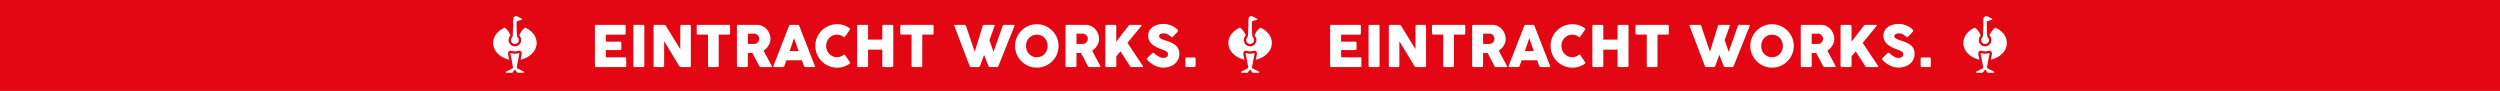 <?xml version="1.0" encoding="utf-8"?><svg xmlns="http://www.w3.org/2000/svg" width="2200" height="80" viewBox="0 0 2200 80">
  <g id="Bandenwerbung_neu" data-name="Bandenwerbung neu" transform="translate(5423 -8514)">
    <path id="Pfad_8888" data-name="Pfad 8888" d="M0,0H2200V80H0Z" transform="translate(-5423 8514)" fill="#e30613"/>
    <g id="Gruppe_7105" data-name="Gruppe 7105" transform="translate(-3432.498 591)">
      <path id="Pfad_8890" data-name="Pfad 8890" d="M4.01-36.016A.978.978,0,0,1,5.1-37.135h24.87a.978.978,0,0,1,1.094,1.12v6.406a.967.967,0,0,1-1.094,1.094h-16.3v6.172h12.37q1.224,0,1.224,1.146v5.156q0,1.094-1.224,1.094H13.672v6.38H30.443a.978.978,0,0,1,1.12,1.094v6.38A.978.978,0,0,1,30.443,0H5.1A.967.967,0,0,1,4.01-1.094Zm33.828,0a.978.978,0,0,1,1.094-1.12h7.474a.978.978,0,0,1,1.094,1.12V-1.094A.967.967,0,0,1,46.406,0H38.932a.967.967,0,0,1-1.094-1.094ZM64.948-1.094Q64.948,0,63.724,0H56.745a.967.967,0,0,1-1.094-1.094V-36.016a1.16,1.16,0,0,1,.286-.794,1.019,1.019,0,0,1,.807-.326h8.1a2.058,2.058,0,0,1,1.771,1.12l12.526,20.26v-20.26a1.16,1.16,0,0,1,.286-.794,1.051,1.051,0,0,1,.833-.326h6.953a1.3,1.3,0,0,1,.82.326.987.987,0,0,1,.4.794V-1.094Q88.438,0,87.214,0H79.9a2.042,2.042,0,0,1-1.8-1.094L64.948-22.734ZM93.62-36.016a.978.978,0,0,1,1.094-1.12h27.135a.978.978,0,0,1,1.094,1.12v6.328a.978.978,0,0,1-1.094,1.12h-8.88V-1.094A.978.978,0,0,1,111.849,0h-7.214a.967.967,0,0,1-1.094-1.094V-28.568H94.714a.978.978,0,0,1-1.094-1.12Zm35.365,0a1.208,1.208,0,0,1,.273-.781.961.961,0,0,1,.794-.339h16.589a10.936,10.936,0,0,1,6.12,1.771,12.259,12.259,0,0,1,4.219,4.661,12.877,12.877,0,0,1,1.51,6.042,10.959,10.959,0,0,1-1.667,5.716,13.515,13.515,0,0,1-4.427,4.518l7.161,13.333a1.033,1.033,0,0,1,.13.443.625.625,0,0,1-.2.456.758.758,0,0,1-.56.2h-9.01a1.234,1.234,0,0,1-.781-.208,2.583,2.583,0,0,1-.573-.833l-5.911-11.3H138.62v11.25A.967.967,0,0,1,137.526,0h-7.474a.955.955,0,0,1-1.068-1.094ZM138.62-29.4v9.063h5.547a4.218,4.218,0,0,0,2.292-.638,4.536,4.536,0,0,0,1.589-1.68,4.476,4.476,0,0,0,.573-2.187,4.449,4.449,0,0,0-.586-2.161,4.793,4.793,0,0,0-1.6-1.732,4.051,4.051,0,0,0-2.266-.664Zm36.12-6.615a1.534,1.534,0,0,1,1.536-1.12h6.12a1.519,1.519,0,0,1,1.51,1.12L197.552-1.094a1.6,1.6,0,0,1,.13.521q0,.573-.833.573H189.4a1.445,1.445,0,0,1-1.484-1.094l-1.745-4.9H172.526l-1.693,4.9A1.437,1.437,0,0,1,169.323,0h-7.448q-.833,0-.833-.573a1.594,1.594,0,0,1,.13-.521Zm4.531,10.625-3.932,11.354h7.969Zm43.177,14.922a1.957,1.957,0,0,1,1.042-.443.847.847,0,0,1,.729.443l4.089,6.016a1.235,1.235,0,0,1,.339.729q0,.417-.677.885A18.351,18.351,0,0,1,217.214.547a18.742,18.742,0,0,1-9.622-2.578A19.155,19.155,0,0,1,200.6-9.023a18.742,18.742,0,0,1-2.578-9.622,18.535,18.535,0,0,1,2.578-9.583,19.046,19.046,0,0,1,6.992-6.927,18.889,18.889,0,0,1,9.622-2.552,17.885,17.885,0,0,1,5.911.951,19.3,19.3,0,0,1,4.948,2.539,1.068,1.068,0,0,1,.469.859.866.866,0,0,1-.13.469l-4.349,6.224a.821.821,0,0,1-.7.365,1.323,1.323,0,0,1-.833-.339,8.787,8.787,0,0,0-2.5-1.432,8.387,8.387,0,0,0-2.812-.443,9.434,9.434,0,0,0-4.935,1.315,9.491,9.491,0,0,0-3.464,3.568,10.021,10.021,0,0,0-1.263,4.987,10.24,10.24,0,0,0,1.263,5.026A9.478,9.478,0,0,0,212.292-10a9.383,9.383,0,0,0,4.922,1.328A9.241,9.241,0,0,0,222.448-10.469Zm34.505-4.844H244.4V-1.094Q244.4,0,243.2,0h-7.344a.967.967,0,0,1-1.094-1.094V-36.016a1.16,1.16,0,0,1,.286-.794,1.019,1.019,0,0,1,.807-.326h7.5a1.182,1.182,0,0,1,.729.234.98.98,0,0,1,.313.833v11.927h12.552V-36.016a1.16,1.16,0,0,1,.286-.794,1.019,1.019,0,0,1,.807-.326h7.5a1.182,1.182,0,0,1,.729.234.98.98,0,0,1,.313.833V-1.094q0,1.094-1.2,1.094h-7.344a.967.967,0,0,1-1.094-1.094Zm15.781-20.7a.978.978,0,0,1,1.094-1.12h27.135a.978.978,0,0,1,1.094,1.12v6.328a.978.978,0,0,1-1.094,1.12h-8.88V-1.094A.978.978,0,0,1,290.964,0H283.75a.967.967,0,0,1-1.094-1.094V-28.568h-8.828a.978.978,0,0,1-1.094-1.12ZM342.969-1.094A1.488,1.488,0,0,1,341.458,0h-6.224a1.543,1.543,0,0,1-1.51-1.094L320.365-36.016a1.657,1.657,0,0,1-.1-.443q0-.677.807-.677h8.073a1.476,1.476,0,0,1,1.484,1.12l7.63,22.526,6.953-22.526a1.441,1.441,0,0,1,1.51-1.12H355a.774.774,0,0,1,.573.208.707.707,0,0,1,.208.521,1.116,1.116,0,0,1-.078.391L351.2-23.7l3.568,10.312,8.021-22.63a1.491,1.491,0,0,1,1.51-1.12h8.177a.882.882,0,0,1,.6.182.624.624,0,0,1,.208.495,1.658,1.658,0,0,1-.1.443L359.193-1.094A1.531,1.531,0,0,1,357.656,0H351.8a1.56,1.56,0,0,1-1.536-1.094l-3.776-9.635Zm30.807-17.474a18.556,18.556,0,0,1,2.578-9.57A19.279,19.279,0,0,1,383.32-35.1a18.556,18.556,0,0,1,9.57-2.578,18.556,18.556,0,0,1,9.57,2.578,19.279,19.279,0,0,1,6.966,6.966,18.556,18.556,0,0,1,2.578,9.57A18.556,18.556,0,0,1,409.427-9a19.177,19.177,0,0,1-6.966,6.953,18.628,18.628,0,0,1-9.57,2.565,18.628,18.628,0,0,1-9.57-2.565A19.177,19.177,0,0,1,376.354-9,18.556,18.556,0,0,1,373.776-18.568Zm9.609,0a10.262,10.262,0,0,0,1.237,5,9.428,9.428,0,0,0,3.411,3.594,9.133,9.133,0,0,0,4.857,1.328,9.181,9.181,0,0,0,4.883-1.328,9.331,9.331,0,0,0,3.4-3.594,10.349,10.349,0,0,0,1.224-5,10.424,10.424,0,0,0-1.224-5.013,9.212,9.212,0,0,0-3.4-3.594,9.25,9.25,0,0,0-4.883-1.315,9.2,9.2,0,0,0-4.857,1.315,9.307,9.307,0,0,0-3.411,3.594A10.336,10.336,0,0,0,383.385-18.568Zm34.766-17.448a1.208,1.208,0,0,1,.273-.781.961.961,0,0,1,.794-.339h16.589a10.936,10.936,0,0,1,6.12,1.771,12.259,12.259,0,0,1,4.219,4.661,12.877,12.877,0,0,1,1.51,6.042,10.959,10.959,0,0,1-1.667,5.716,13.515,13.515,0,0,1-4.427,4.518l7.161,13.333a1.033,1.033,0,0,1,.13.443.625.625,0,0,1-.2.456.758.758,0,0,1-.56.2h-9.01a1.234,1.234,0,0,1-.781-.208,2.584,2.584,0,0,1-.573-.833l-5.911-11.3h-4.036v11.25A.967.967,0,0,1,426.693,0h-7.474a.955.955,0,0,1-1.068-1.094Zm9.635,6.615v9.063h5.547a4.218,4.218,0,0,0,2.292-.638,4.536,4.536,0,0,0,1.589-1.68,4.476,4.476,0,0,0,.573-2.187,4.449,4.449,0,0,0-.586-2.161,4.793,4.793,0,0,0-1.6-1.732,4.051,4.051,0,0,0-2.266-.664ZM486.068-1.172a1.259,1.259,0,0,1,.286.729q0,.443-.625.443H476.25a1.368,1.368,0,0,1-.859-.26,2.913,2.913,0,0,1-.677-.833l-8.2-12.734-3.672,4.453v8.281A.967.967,0,0,1,461.745,0h-7.474A.955.955,0,0,1,453.2-1.094V-36.016a1.138,1.138,0,0,1,.286-.82,1.03,1.03,0,0,1,.781-.3h7.37a1.361,1.361,0,0,1,.768.313.957.957,0,0,1,.43.807v13.7L473.594-36.3a2.235,2.235,0,0,1,.794-.69,2.947,2.947,0,0,1,1.055-.143h9.01q.6,0,.6.443a1.2,1.2,0,0,1-.312.729L472.656-21.3Zm4.375-4.688a5.446,5.446,0,0,1-.547-.716,1.164,1.164,0,0,1-.182-.612,1.276,1.276,0,0,1,.443-.885l4.323-4.115a1.072,1.072,0,0,1,.755-.365,1.882,1.882,0,0,1,1.172.573,27.057,27.057,0,0,0,3.867,2.8,7.6,7.6,0,0,0,3.893,1.107,4.468,4.468,0,0,0,3.268-.937,3.535,3.535,0,0,0,.9-2.552,2.194,2.194,0,0,0-.833-1.693,7.3,7.3,0,0,0-1.862-1.185q-1.029-.456-2.461-.951-6.2-2.135-9.232-5.052a9.577,9.577,0,0,1-3.034-7.188,8.866,8.866,0,0,1,1.706-5.378,11.043,11.043,0,0,1,4.779-3.62,18.113,18.113,0,0,1,7.057-1.289,17.218,17.218,0,0,1,4.518.625,19.106,19.106,0,0,1,4.3,1.732,13.128,13.128,0,0,1,3.294,2.513,1.768,1.768,0,0,1,.521,1.12,1.706,1.706,0,0,1-.6,1.172l-3.828,4.089a1.146,1.146,0,0,1-.807.391,2.14,2.14,0,0,1-1.3-.677,11.562,11.562,0,0,0-1.68-1.328,9.281,9.281,0,0,0-1.966-.99,7.416,7.416,0,0,0-2.448-.365,5.892,5.892,0,0,0-2.76.6,2,2,0,0,0-1.146,1.9,2,2,0,0,0,.664,1.51,6.317,6.317,0,0,0,1.849,1.133q1.185.508,3.294,1.185A41.086,41.086,0,0,1,512.93-20.6a10.89,10.89,0,0,1,3.932,3.516,9.638,9.638,0,0,1,1.445,5.469,11.089,11.089,0,0,1-1.849,6.341,12.073,12.073,0,0,1-5.1,4.245,17.312,17.312,0,0,1-7.318,1.5,16.434,16.434,0,0,1-7.3-1.784A22.243,22.243,0,0,1,490.443-5.859Zm33.229-1.51a1,1,0,0,1,.286-.781,1.007,1.007,0,0,1,.7-.26h6.927a.877.877,0,0,1,.794.339,1.229,1.229,0,0,1,.221.677V-.99a.825.825,0,0,1-.365.768,1.291,1.291,0,0,1-.651.221h-6.927a1.2,1.2,0,0,1-.651-.221.848.848,0,0,1-.339-.768Z" transform="translate(-824 7982)" fill="#fff"/>
      <path id="Pfad_8889" data-name="Pfad 8889" d="M4.01-36.016A.978.978,0,0,1,5.1-37.135h24.87a.978.978,0,0,1,1.094,1.12v6.406a.967.967,0,0,1-1.094,1.094h-16.3v6.172h12.37q1.224,0,1.224,1.146v5.156q0,1.094-1.224,1.094H13.672v6.38H30.443a.978.978,0,0,1,1.12,1.094v6.38A.978.978,0,0,1,30.443,0H5.1A.967.967,0,0,1,4.01-1.094Zm33.828,0a.978.978,0,0,1,1.094-1.12h7.474a.978.978,0,0,1,1.094,1.12V-1.094A.967.967,0,0,1,46.406,0H38.932a.967.967,0,0,1-1.094-1.094ZM64.948-1.094Q64.948,0,63.724,0H56.745a.967.967,0,0,1-1.094-1.094V-36.016a1.16,1.16,0,0,1,.286-.794,1.019,1.019,0,0,1,.807-.326h8.1a2.058,2.058,0,0,1,1.771,1.12l12.526,20.26v-20.26a1.16,1.16,0,0,1,.286-.794,1.051,1.051,0,0,1,.833-.326h6.953a1.3,1.3,0,0,1,.82.326.987.987,0,0,1,.4.794V-1.094Q88.438,0,87.214,0H79.9a2.042,2.042,0,0,1-1.8-1.094L64.948-22.734ZM93.62-36.016a.978.978,0,0,1,1.094-1.12h27.135a.978.978,0,0,1,1.094,1.12v6.328a.978.978,0,0,1-1.094,1.12h-8.88V-1.094A.978.978,0,0,1,111.849,0h-7.214a.967.967,0,0,1-1.094-1.094V-28.568H94.714a.978.978,0,0,1-1.094-1.12Zm35.365,0a1.208,1.208,0,0,1,.273-.781.961.961,0,0,1,.794-.339h16.589a10.936,10.936,0,0,1,6.12,1.771,12.259,12.259,0,0,1,4.219,4.661,12.877,12.877,0,0,1,1.51,6.042,10.959,10.959,0,0,1-1.667,5.716,13.515,13.515,0,0,1-4.427,4.518l7.161,13.333a1.033,1.033,0,0,1,.13.443.625.625,0,0,1-.2.456.758.758,0,0,1-.56.2h-9.01a1.234,1.234,0,0,1-.781-.208,2.583,2.583,0,0,1-.573-.833l-5.911-11.3H138.62v11.25A.967.967,0,0,1,137.526,0h-7.474a.955.955,0,0,1-1.068-1.094ZM138.62-29.4v9.063h5.547a4.218,4.218,0,0,0,2.292-.638,4.536,4.536,0,0,0,1.589-1.68,4.476,4.476,0,0,0,.573-2.187,4.449,4.449,0,0,0-.586-2.161,4.793,4.793,0,0,0-1.6-1.732,4.051,4.051,0,0,0-2.266-.664Zm36.12-6.615a1.534,1.534,0,0,1,1.536-1.12h6.12a1.519,1.519,0,0,1,1.51,1.12L197.552-1.094a1.6,1.6,0,0,1,.13.521q0,.573-.833.573H189.4a1.445,1.445,0,0,1-1.484-1.094l-1.745-4.9H172.526l-1.693,4.9A1.437,1.437,0,0,1,169.323,0h-7.448q-.833,0-.833-.573a1.594,1.594,0,0,1,.13-.521Zm4.531,10.625-3.932,11.354h7.969Zm43.177,14.922a1.957,1.957,0,0,1,1.042-.443.847.847,0,0,1,.729.443l4.089,6.016a1.235,1.235,0,0,1,.339.729q0,.417-.677.885A18.351,18.351,0,0,1,217.214.547a18.742,18.742,0,0,1-9.622-2.578A19.155,19.155,0,0,1,200.6-9.023a18.742,18.742,0,0,1-2.578-9.622,18.535,18.535,0,0,1,2.578-9.583,19.046,19.046,0,0,1,6.992-6.927,18.889,18.889,0,0,1,9.622-2.552,17.885,17.885,0,0,1,5.911.951,19.3,19.3,0,0,1,4.948,2.539,1.068,1.068,0,0,1,.469.859.866.866,0,0,1-.13.469l-4.349,6.224a.821.821,0,0,1-.7.365,1.323,1.323,0,0,1-.833-.339,8.787,8.787,0,0,0-2.5-1.432,8.387,8.387,0,0,0-2.812-.443,9.434,9.434,0,0,0-4.935,1.315,9.491,9.491,0,0,0-3.464,3.568,10.021,10.021,0,0,0-1.263,4.987,10.24,10.24,0,0,0,1.263,5.026A9.478,9.478,0,0,0,212.292-10a9.383,9.383,0,0,0,4.922,1.328A9.241,9.241,0,0,0,222.448-10.469Zm34.505-4.844H244.4V-1.094Q244.4,0,243.2,0h-7.344a.967.967,0,0,1-1.094-1.094V-36.016a1.16,1.16,0,0,1,.286-.794,1.019,1.019,0,0,1,.807-.326h7.5a1.182,1.182,0,0,1,.729.234.98.98,0,0,1,.313.833v11.927h12.552V-36.016a1.16,1.16,0,0,1,.286-.794,1.019,1.019,0,0,1,.807-.326h7.5a1.182,1.182,0,0,1,.729.234.98.98,0,0,1,.313.833V-1.094q0,1.094-1.2,1.094h-7.344a.967.967,0,0,1-1.094-1.094Zm15.781-20.7a.978.978,0,0,1,1.094-1.12h27.135a.978.978,0,0,1,1.094,1.12v6.328a.978.978,0,0,1-1.094,1.12h-8.88V-1.094A.978.978,0,0,1,290.964,0H283.75a.967.967,0,0,1-1.094-1.094V-28.568h-8.828a.978.978,0,0,1-1.094-1.12ZM342.969-1.094A1.488,1.488,0,0,1,341.458,0h-6.224a1.543,1.543,0,0,1-1.51-1.094L320.365-36.016a1.657,1.657,0,0,1-.1-.443q0-.677.807-.677h8.073a1.476,1.476,0,0,1,1.484,1.12l7.63,22.526,6.953-22.526a1.441,1.441,0,0,1,1.51-1.12H355a.774.774,0,0,1,.573.208.707.707,0,0,1,.208.521,1.116,1.116,0,0,1-.078.391L351.2-23.7l3.568,10.312,8.021-22.63a1.491,1.491,0,0,1,1.51-1.12h8.177a.882.882,0,0,1,.6.182.624.624,0,0,1,.208.495,1.658,1.658,0,0,1-.1.443L359.193-1.094A1.531,1.531,0,0,1,357.656,0H351.8a1.56,1.56,0,0,1-1.536-1.094l-3.776-9.635Zm30.807-17.474a18.556,18.556,0,0,1,2.578-9.57A19.279,19.279,0,0,1,383.32-35.1a18.556,18.556,0,0,1,9.57-2.578,18.556,18.556,0,0,1,9.57,2.578,19.279,19.279,0,0,1,6.966,6.966,18.556,18.556,0,0,1,2.578,9.57A18.556,18.556,0,0,1,409.427-9a19.177,19.177,0,0,1-6.966,6.953,18.628,18.628,0,0,1-9.57,2.565,18.628,18.628,0,0,1-9.57-2.565A19.177,19.177,0,0,1,376.354-9,18.556,18.556,0,0,1,373.776-18.568Zm9.609,0a10.262,10.262,0,0,0,1.237,5,9.428,9.428,0,0,0,3.411,3.594,9.133,9.133,0,0,0,4.857,1.328,9.181,9.181,0,0,0,4.883-1.328,9.331,9.331,0,0,0,3.4-3.594,10.349,10.349,0,0,0,1.224-5,10.424,10.424,0,0,0-1.224-5.013,9.212,9.212,0,0,0-3.4-3.594,9.25,9.25,0,0,0-4.883-1.315,9.2,9.2,0,0,0-4.857,1.315,9.307,9.307,0,0,0-3.411,3.594A10.336,10.336,0,0,0,383.385-18.568Zm34.766-17.448a1.208,1.208,0,0,1,.273-.781.961.961,0,0,1,.794-.339h16.589a10.936,10.936,0,0,1,6.12,1.771,12.259,12.259,0,0,1,4.219,4.661,12.877,12.877,0,0,1,1.51,6.042,10.959,10.959,0,0,1-1.667,5.716,13.515,13.515,0,0,1-4.427,4.518l7.161,13.333a1.033,1.033,0,0,1,.13.443.625.625,0,0,1-.2.456.758.758,0,0,1-.56.2h-9.01a1.234,1.234,0,0,1-.781-.208,2.584,2.584,0,0,1-.573-.833l-5.911-11.3h-4.036v11.25A.967.967,0,0,1,426.693,0h-7.474a.955.955,0,0,1-1.068-1.094Zm9.635,6.615v9.063h5.547a4.218,4.218,0,0,0,2.292-.638,4.536,4.536,0,0,0,1.589-1.68,4.476,4.476,0,0,0,.573-2.187,4.449,4.449,0,0,0-.586-2.161,4.793,4.793,0,0,0-1.6-1.732,4.051,4.051,0,0,0-2.266-.664ZM486.068-1.172a1.259,1.259,0,0,1,.286.729q0,.443-.625.443H476.25a1.368,1.368,0,0,1-.859-.26,2.913,2.913,0,0,1-.677-.833l-8.2-12.734-3.672,4.453v8.281A.967.967,0,0,1,461.745,0h-7.474A.955.955,0,0,1,453.2-1.094V-36.016a1.138,1.138,0,0,1,.286-.82,1.03,1.03,0,0,1,.781-.3h7.37a1.361,1.361,0,0,1,.768.313.957.957,0,0,1,.43.807v13.7L473.594-36.3a2.235,2.235,0,0,1,.794-.69,2.947,2.947,0,0,1,1.055-.143h9.01q.6,0,.6.443a1.2,1.2,0,0,1-.312.729L472.656-21.3Zm4.375-4.688a5.446,5.446,0,0,1-.547-.716,1.164,1.164,0,0,1-.182-.612,1.276,1.276,0,0,1,.443-.885l4.323-4.115a1.072,1.072,0,0,1,.755-.365,1.882,1.882,0,0,1,1.172.573,27.057,27.057,0,0,0,3.867,2.8,7.6,7.6,0,0,0,3.893,1.107,4.468,4.468,0,0,0,3.268-.937,3.535,3.535,0,0,0,.9-2.552,2.194,2.194,0,0,0-.833-1.693,7.3,7.3,0,0,0-1.862-1.185q-1.029-.456-2.461-.951-6.2-2.135-9.232-5.052a9.577,9.577,0,0,1-3.034-7.188,8.866,8.866,0,0,1,1.706-5.378,11.043,11.043,0,0,1,4.779-3.62,18.113,18.113,0,0,1,7.057-1.289,17.218,17.218,0,0,1,4.518.625,19.106,19.106,0,0,1,4.3,1.732,13.128,13.128,0,0,1,3.294,2.513,1.768,1.768,0,0,1,.521,1.12,1.706,1.706,0,0,1-.6,1.172l-3.828,4.089a1.146,1.146,0,0,1-.807.391,2.14,2.14,0,0,1-1.3-.677,11.562,11.562,0,0,0-1.68-1.328,9.281,9.281,0,0,0-1.966-.99,7.416,7.416,0,0,0-2.448-.365,5.892,5.892,0,0,0-2.76.6,2,2,0,0,0-1.146,1.9,2,2,0,0,0,.664,1.51,6.317,6.317,0,0,0,1.849,1.133q1.185.508,3.294,1.185A41.086,41.086,0,0,1,512.93-20.6a10.89,10.89,0,0,1,3.932,3.516,9.638,9.638,0,0,1,1.445,5.469,11.089,11.089,0,0,1-1.849,6.341,12.073,12.073,0,0,1-5.1,4.245,17.312,17.312,0,0,1-7.318,1.5,16.434,16.434,0,0,1-7.3-1.784A22.243,22.243,0,0,1,490.443-5.859Zm33.229-1.51a1,1,0,0,1,.286-.781,1.007,1.007,0,0,1,.7-.26h6.927a.877.877,0,0,1,.794.339,1.229,1.229,0,0,1,.221.677V-.99a.825.825,0,0,1-.365.768,1.291,1.291,0,0,1-.651.221h-6.927a1.2,1.2,0,0,1-.651-.221.848.848,0,0,1-.339-.768Z" transform="translate(-1471 7982)" fill="#fff"/>
      <g id="Strauss" transform="translate(-1240.067 7610.348)">
        <path id="Pfad_1211" data-name="Pfad 1211" d="M348.2,329.982c-.322.092-3.85,1.115-3.915,1.131a1.04,1.04,0,0,0-.516.245,1.2,1.2,0,0,0-.235.639,95.507,95.507,0,0,0,.308,11.352,7.512,7.512,0,0,0,.235,1.572,6.172,6.172,0,0,0,.621.9,3.484,3.484,0,0,1,.721,2.013,3.434,3.434,0,1,1-6.867.057,3.476,3.476,0,0,1,.723-2.07,6.02,6.02,0,0,0,.621-.9,4.613,4.613,0,0,0,.239-1.572c.12-3.087.294-6.957.372-9.021a34.083,34.083,0,0,1,.043-5.257,2.5,2.5,0,0,1,3.55-1.98,32.813,32.813,0,0,1,3.866,2.09l.18.1c.6.357.241.623.116.678Z" transform="translate(7.675)" fill="#fff"/>
        <path id="Pfad_1212" data-name="Pfad 1212" d="M344.237,357.846s-1.455,1.876-2.176,2.819a.219.219,0,0,1-.169.084h-5.447a.231.231,0,0,1-.221-.225v-.5a.243.243,0,0,1,.125-.2l5.7-2.891.082-.045c.023-.016.053-.035.076-.053a.952.952,0,0,0,.394-.708,2.258,2.258,0,0,0-.033-.265s-1.594-8.556-2.256-12.024c-.045-.265.127-.423.345-.386a13.193,13.193,0,0,0,3.585.545,13.619,13.619,0,0,0,3.574-.545c.218-.037.39.122.345.386-.664,3.468-2.256,12.024-2.256,12.024a2.592,2.592,0,0,0-.035.265.959.959,0,0,0,.4.708.638.638,0,0,0,.074.051c.022.014.08.045.08.045l5.7,2.893a.241.241,0,0,1,.123.2v.5a.229.229,0,0,1-.22.225h-5.447a.224.224,0,0,1-.171-.084c-.719-.943-2.174-2.819-2.174-2.819" transform="translate(5.434 15.934)" fill="#fff"/>
        <path id="Pfad_1213" data-name="Pfad 1213" d="M349.669,348.489a5.547,5.547,0,0,1-5.54-5.542,5.606,5.606,0,0,1,1.145-3.334l.047-.059c.126-.176.263-.361.335-.459.041-.053.116-.159.116-.159l-.076-.227-.012-.035A15.015,15.015,0,0,0,340.7,332c-5.434,2.405-10.134,7.061-10.134,13.488,0,7.89,7.018,13.177,14.065,14.731-.321-1.705-.635-3.35-.951-5l-.008-.049a2.455,2.455,0,0,1,.672-2.15,2.406,2.406,0,0,1,2.107-.657,2.3,2.3,0,0,1,.351.086,9.862,9.862,0,0,0,5.743,0,2.3,2.3,0,0,1,.355-.086,2.4,2.4,0,0,1,2.105.657,2.46,2.46,0,0,1,.67,2.15l-.008.051c-.316,1.645-.627,3.289-.949,5,7.047-1.553,14.071-6.841,14.071-14.733,0-6.428-4.7-11.083-10.136-13.488a15.031,15.031,0,0,0-4.989,6.678l-.086.261s.065.1.124.18l.318.429.047.059a5.634,5.634,0,0,1,1.139,3.164c0,.047.008.106.008.171a5.547,5.547,0,0,1-5.542,5.542Z" transform="translate(0 4.948)" fill="#fff"/>
      </g>
      <g id="Strauss-2" data-name="Strauss" transform="translate(-1887.067 7610.348)">
        <path id="Pfad_1211-2" data-name="Pfad 1211" d="M348.2,329.982c-.322.092-3.85,1.115-3.915,1.131a1.04,1.04,0,0,0-.516.245,1.2,1.2,0,0,0-.235.639,95.507,95.507,0,0,0,.308,11.352,7.512,7.512,0,0,0,.235,1.572,6.172,6.172,0,0,0,.621.9,3.484,3.484,0,0,1,.721,2.013,3.434,3.434,0,1,1-6.867.057,3.476,3.476,0,0,1,.723-2.07,6.02,6.02,0,0,0,.621-.9,4.613,4.613,0,0,0,.239-1.572c.12-3.087.294-6.957.372-9.021a34.083,34.083,0,0,1,.043-5.257,2.5,2.5,0,0,1,3.55-1.98,32.813,32.813,0,0,1,3.866,2.09l.18.1c.6.357.241.623.116.678Z" transform="translate(7.675)" fill="#fff"/>
        <path id="Pfad_1212-2" data-name="Pfad 1212" d="M344.237,357.846s-1.455,1.876-2.176,2.819a.219.219,0,0,1-.169.084h-5.447a.231.231,0,0,1-.221-.225v-.5a.243.243,0,0,1,.125-.2l5.7-2.891.082-.045c.023-.016.053-.035.076-.053a.952.952,0,0,0,.394-.708,2.258,2.258,0,0,0-.033-.265s-1.594-8.556-2.256-12.024c-.045-.265.127-.423.345-.386a13.193,13.193,0,0,0,3.585.545,13.619,13.619,0,0,0,3.574-.545c.218-.037.39.122.345.386-.664,3.468-2.256,12.024-2.256,12.024a2.592,2.592,0,0,0-.035.265.959.959,0,0,0,.4.708.638.638,0,0,0,.074.051c.022.014.08.045.08.045l5.7,2.893a.241.241,0,0,1,.123.2v.5a.229.229,0,0,1-.22.225h-5.447a.224.224,0,0,1-.171-.084c-.719-.943-2.174-2.819-2.174-2.819" transform="translate(5.434 15.934)" fill="#fff"/>
        <path id="Pfad_1213-2" data-name="Pfad 1213" d="M349.669,348.489a5.547,5.547,0,0,1-5.54-5.542,5.606,5.606,0,0,1,1.145-3.334l.047-.059c.126-.176.263-.361.335-.459.041-.053.116-.159.116-.159l-.076-.227-.012-.035A15.015,15.015,0,0,0,340.7,332c-5.434,2.405-10.134,7.061-10.134,13.488,0,7.89,7.018,13.177,14.065,14.731-.321-1.705-.635-3.35-.951-5l-.008-.049a2.455,2.455,0,0,1,.672-2.15,2.406,2.406,0,0,1,2.107-.657,2.3,2.3,0,0,1,.351.086,9.862,9.862,0,0,0,5.743,0,2.3,2.3,0,0,1,.355-.086,2.4,2.4,0,0,1,2.105.657,2.46,2.46,0,0,1,.67,2.15l-.008.051c-.316,1.645-.627,3.289-.949,5,7.047-1.553,14.071-6.841,14.071-14.733,0-6.428-4.7-11.083-10.136-13.488a15.031,15.031,0,0,0-4.989,6.678l-.086.261s.065.1.124.18l.318.429.047.059a5.634,5.634,0,0,1,1.139,3.164c0,.047.008.106.008.171a5.547,5.547,0,0,1-5.542,5.542Z" transform="translate(0 4.948)" fill="#fff"/>
      </g>
      <g id="Strauss-3" data-name="Strauss" transform="translate(-593.288 7610.348)">
        <path id="Pfad_1211-3" data-name="Pfad 1211" d="M348.2,329.982c-.322.092-3.85,1.115-3.915,1.131a1.04,1.04,0,0,0-.516.245,1.2,1.2,0,0,0-.235.639,95.507,95.507,0,0,0,.308,11.352,7.512,7.512,0,0,0,.235,1.572,6.172,6.172,0,0,0,.621.9,3.484,3.484,0,0,1,.721,2.013,3.434,3.434,0,1,1-6.867.057,3.476,3.476,0,0,1,.723-2.07,6.02,6.02,0,0,0,.621-.9,4.613,4.613,0,0,0,.239-1.572c.12-3.087.294-6.957.372-9.021a34.083,34.083,0,0,1,.043-5.257,2.5,2.5,0,0,1,3.55-1.98,32.813,32.813,0,0,1,3.866,2.09l.18.1c.6.357.241.623.116.678Z" transform="translate(7.675)" fill="#fff"/>
        <path id="Pfad_1212-3" data-name="Pfad 1212" d="M344.237,357.846s-1.455,1.876-2.176,2.819a.219.219,0,0,1-.169.084h-5.447a.231.231,0,0,1-.221-.225v-.5a.243.243,0,0,1,.125-.2l5.7-2.891.082-.045c.023-.016.053-.035.076-.053a.952.952,0,0,0,.394-.708,2.258,2.258,0,0,0-.033-.265s-1.594-8.556-2.256-12.024c-.045-.265.127-.423.345-.386a13.193,13.193,0,0,0,3.585.545,13.619,13.619,0,0,0,3.574-.545c.218-.037.39.122.345.386-.664,3.468-2.256,12.024-2.256,12.024a2.592,2.592,0,0,0-.035.265.959.959,0,0,0,.4.708.638.638,0,0,0,.074.051c.022.014.08.045.08.045l5.7,2.893a.241.241,0,0,1,.123.2v.5a.229.229,0,0,1-.22.225h-5.447a.224.224,0,0,1-.171-.084c-.719-.943-2.174-2.819-2.174-2.819" transform="translate(5.434 15.934)" fill="#fff"/>
        <path id="Pfad_1213-3" data-name="Pfad 1213" d="M349.669,348.489a5.547,5.547,0,0,1-5.54-5.542,5.606,5.606,0,0,1,1.145-3.334l.047-.059c.126-.176.263-.361.335-.459.041-.053.116-.159.116-.159l-.076-.227-.012-.035A15.015,15.015,0,0,0,340.7,332c-5.434,2.405-10.134,7.061-10.134,13.488,0,7.89,7.018,13.177,14.065,14.731-.321-1.705-.635-3.35-.951-5l-.008-.049a2.455,2.455,0,0,1,.672-2.15,2.406,2.406,0,0,1,2.107-.657,2.3,2.3,0,0,1,.351.086,9.862,9.862,0,0,0,5.743,0,2.3,2.3,0,0,1,.355-.086,2.4,2.4,0,0,1,2.105.657,2.46,2.46,0,0,1,.67,2.15l-.008.051c-.316,1.645-.627,3.289-.949,5,7.047-1.553,14.071-6.841,14.071-14.733,0-6.428-4.7-11.083-10.136-13.488a15.031,15.031,0,0,0-4.989,6.678l-.086.261s.065.1.124.18l.318.429.047.059a5.634,5.634,0,0,1,1.139,3.164c0,.047.008.106.008.171a5.547,5.547,0,0,1-5.542,5.542Z" transform="translate(0 4.948)" fill="#fff"/>
      </g>
    </g>
  </g>
</svg>
